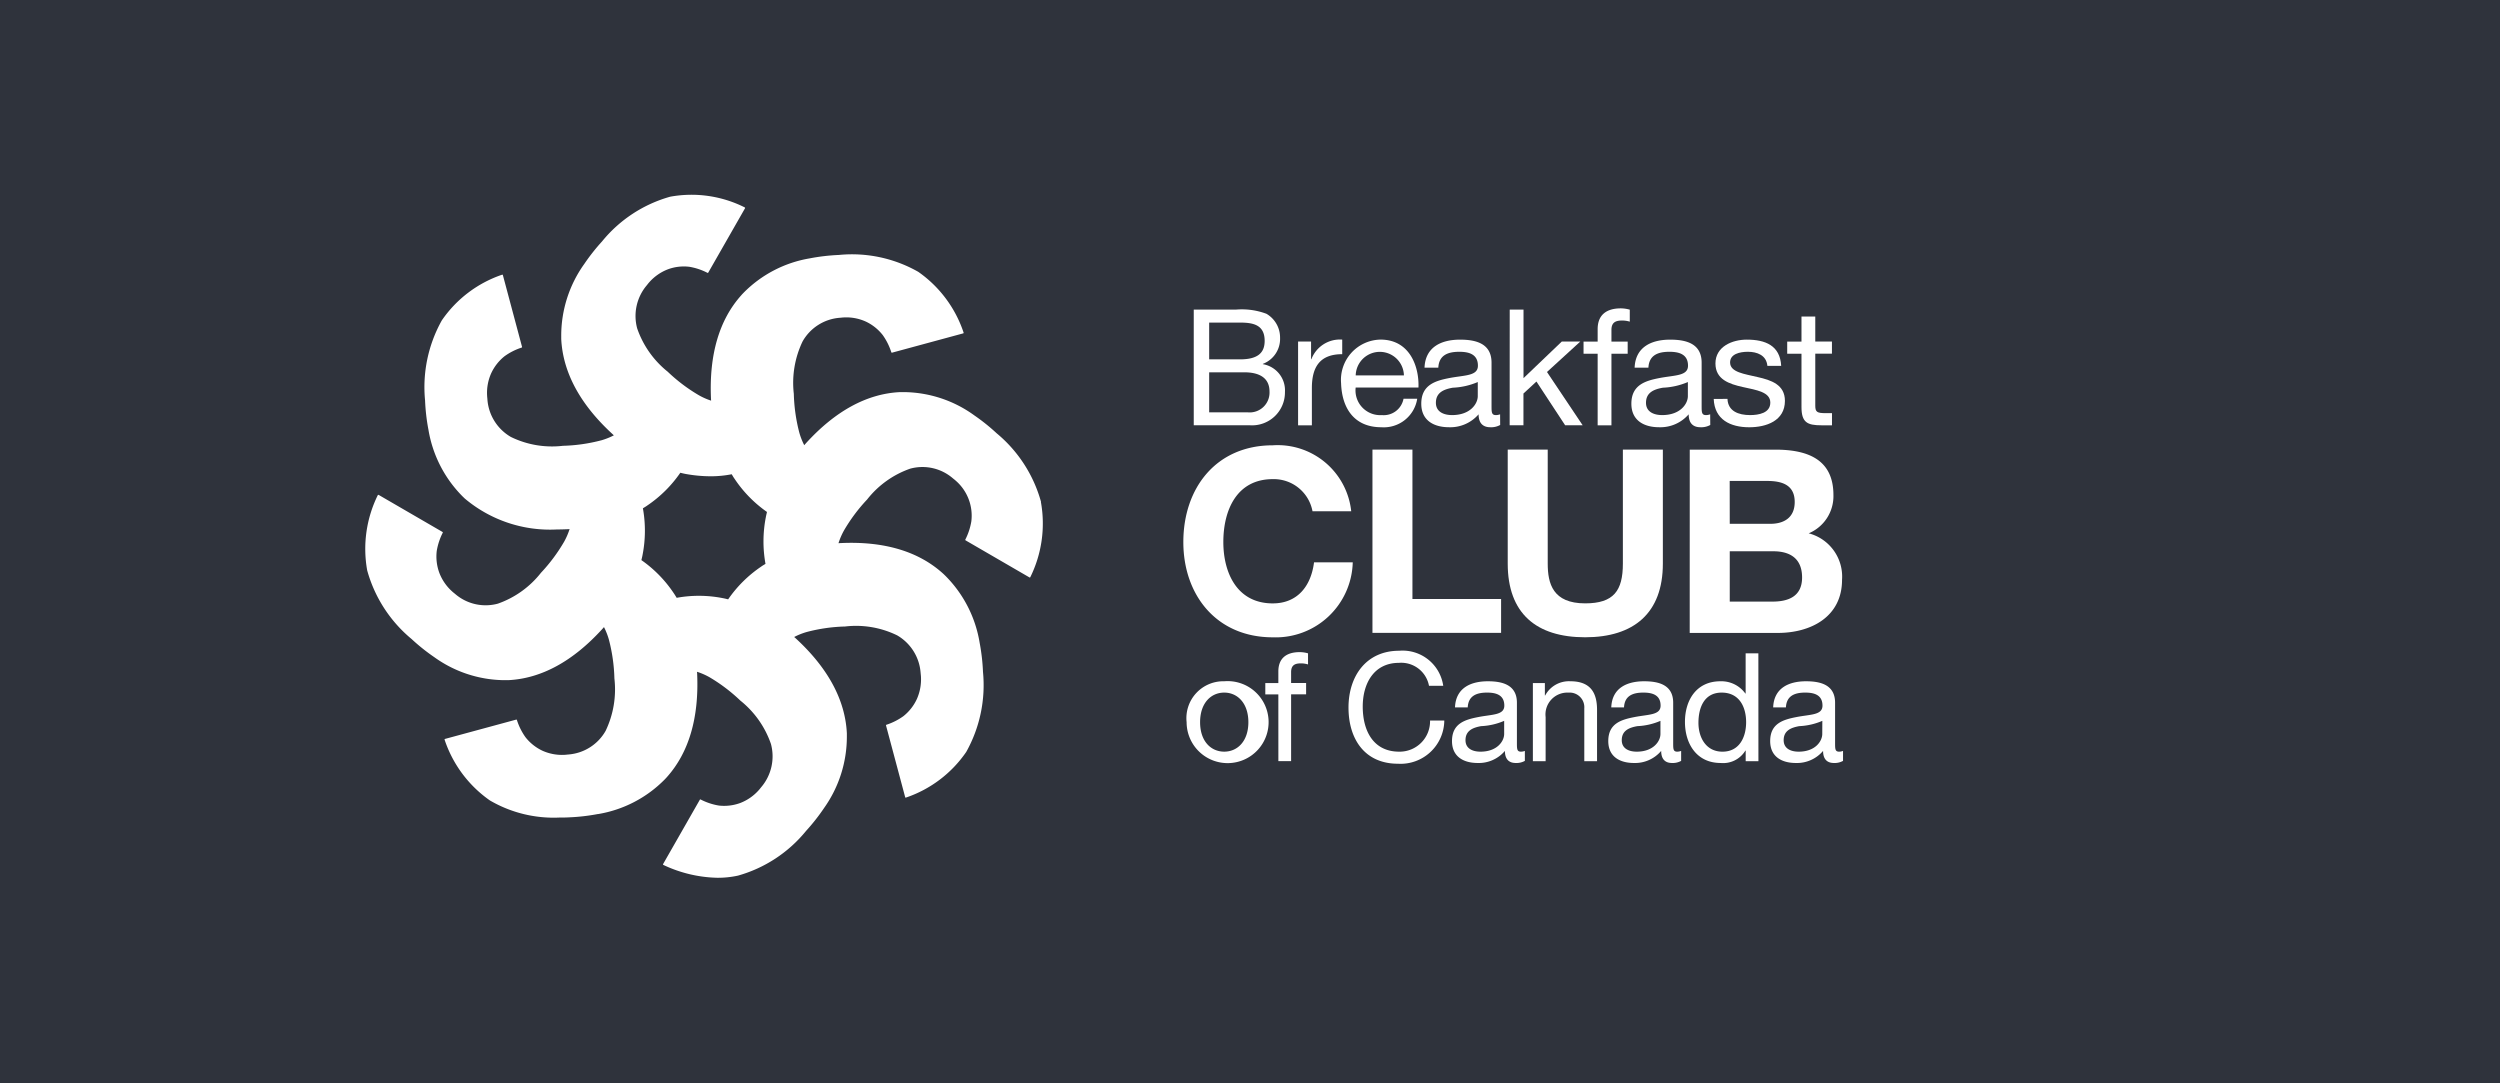 <svg xmlns="http://www.w3.org/2000/svg" width="180" height="78" viewBox="0 0 180 78">
  <g id="Group_2322" data-name="Group 2322" transform="translate(-1360 -4074)">
    <path id="Path_8204" data-name="Path 8204" d="M0,0H180V78H0Z" transform="translate(1360 4074)" fill="#2f333c"/>
    <g id="Group_1275" data-name="Group 1275" transform="translate(0 -162.629)">
      <path id="Path_2948" data-name="Path 2948" d="M1412.423,4279.781l-.075-.018c-.094-.023-.192-.047-.287-.064a8.911,8.911,0,0,0-3.34-.027h0l-.035-.058c-.052-.085-.105-.174-.163-.257a8.987,8.987,0,0,0-2.343-2.4l.018-.074c.023-.095.047-.193.064-.29a9.106,9.106,0,0,0,.027-3.366l.067-.041c.082-.051.167-.1.246-.159a9.007,9.007,0,0,0,2.381-2.36h0l.073.018c.093.022.19.046.287.064a10.106,10.106,0,0,0,1.815.172,7.736,7.736,0,0,0,1.524-.146v0l.036.059c.052.085.1.173.162.256a9,9,0,0,0,2.342,2.4c-.007.032-.015.063-.022.1-.021.088-.043.18-.059.271a9.11,9.11,0,0,0-.026,3.366h0l-.061.038c-.083.051-.17.1-.251.161a9.02,9.02,0,0,0-2.38,2.361m22.531-7.022a9.8,9.8,0,0,0-3.195-4.94,14.185,14.185,0,0,0-1.612-1.291h0l-.022-.016a8.768,8.768,0,0,0-4.962-1.656l-.173,0-.073,0-.129,0c-2.374.117-4.651,1.359-6.769,3.691-.031.035-.061.069-.089.1l-.025.029a4.907,4.907,0,0,1-.359-.921,12.254,12.254,0,0,1-.391-2.774,6.9,6.9,0,0,1,.632-3.777,3.371,3.371,0,0,1,2.666-1.7l.053-.005h0l.019,0c.068-.008.138-.016.21-.019a3.4,3.4,0,0,1,1.589.29,3.365,3.365,0,0,1,1.233.978,4.474,4.474,0,0,1,.618,1.24.042.042,0,0,0,.04.028h.011l5.125-1.39a.041.041,0,0,0,.028-.022.047.047,0,0,0,0-.035,8.672,8.672,0,0,0-3.261-4.372,9.647,9.647,0,0,0-5.724-1.217,14.329,14.329,0,0,0-2.046.236h0l-.027.006a8.727,8.727,0,0,0-4.79,2.488l-.05.052c-.03.031-.061.062-.091.1-1.6,1.774-2.335,4.276-2.2,7.434,0,.046.006.091.009.135l0,.038a4.753,4.753,0,0,1-.9-.4,12.04,12.04,0,0,1-2.223-1.682,6.855,6.855,0,0,1-2.2-3.121,3.421,3.421,0,0,1,.691-3.1l.033-.042.015-.018c.042-.054.084-.107.131-.159a3.435,3.435,0,0,1,1.328-.928,3.3,3.3,0,0,1,1.559-.187,4.41,4.41,0,0,1,1.306.437.042.042,0,0,0,.055-.018l2.649-4.636a.04.04,0,0,0,0-.034.041.041,0,0,0-.023-.026,8.534,8.534,0,0,0-5.373-.768,9.716,9.716,0,0,0-4.9,3.218,14.408,14.408,0,0,0-1.281,1.626h0l-.016.022a8.868,8.868,0,0,0-1.641,5.173l0,.074c0,.044,0,.087,0,.13.117,2.393,1.35,4.688,3.664,6.822l.1.093.025.021a4.834,4.834,0,0,1-.909.362h-.005a12.042,12.042,0,0,1-2.752.393,6.744,6.744,0,0,1-3.748-.637,3.4,3.4,0,0,1-1.689-2.686l-.005-.054h0l0-.022c-.008-.067-.015-.137-.018-.208a3.45,3.45,0,0,1,.287-1.6,3.378,3.378,0,0,1,.97-1.243,4.4,4.4,0,0,1,1.231-.622.044.044,0,0,0,.027-.052l-1.38-5.166a.043.043,0,0,0-.056-.029,8.619,8.619,0,0,0-4.338,3.285,9.854,9.854,0,0,0-1.208,5.77,14.452,14.452,0,0,0,.234,2.061h0l.006.027a8.847,8.847,0,0,0,2.469,4.828c.019.017.037.035.055.053s.06.06.091.088a9.522,9.522,0,0,0,6.649,2.23c.239,0,.482-.006.728-.017.044,0,.087,0,.13-.009l.043,0a4.96,4.96,0,0,1-.392.907,12.232,12.232,0,0,1-1.67,2.24,6.813,6.813,0,0,1-3.1,2.22,3.356,3.356,0,0,1-3.08-.7l-.041-.034h0l-.019-.015c-.052-.042-.106-.085-.157-.133a3.449,3.449,0,0,1-.92-1.337,3.4,3.4,0,0,1-.186-1.57,4.5,4.5,0,0,1,.433-1.317.042.042,0,0,0-.017-.055l-4.6-2.67a.054.054,0,0,0-.035,0,.046.046,0,0,0-.026.023,8.741,8.741,0,0,0-.762,5.414,9.8,9.8,0,0,0,3.195,4.941,14.077,14.077,0,0,0,1.612,1.291h0l.022.015a8.762,8.762,0,0,0,4.963,1.656l.171,0h.066c.046,0,.091,0,.137,0,2.373-.118,4.651-1.36,6.769-3.691.031-.034.06-.068.089-.1l.025-.029a4.94,4.94,0,0,1,.359.922,12.312,12.312,0,0,1,.391,2.773,6.91,6.91,0,0,1-.632,3.776,3.374,3.374,0,0,1-2.667,1.7l-.053.006-.014,0c-.07.008-.141.016-.214.02a3.433,3.433,0,0,1-1.589-.291,3.366,3.366,0,0,1-1.233-.977,4.431,4.431,0,0,1-.618-1.241.042.042,0,0,0-.052-.027l-5.126,1.391a.042.042,0,0,0-.028.056,8.674,8.674,0,0,0,3.26,4.372,9.107,9.107,0,0,0,5,1.233c.235,0,.476,0,.722-.016a14.18,14.18,0,0,0,2.046-.236h0l.027,0a8.744,8.744,0,0,0,4.79-2.488l.046-.049c.032-.032.063-.065.094-.1,1.6-1.775,2.335-4.276,2.2-7.434,0-.045-.005-.089-.009-.131l0-.042a4.877,4.877,0,0,1,.9.394,12.116,12.116,0,0,1,2.221,1.683,6.857,6.857,0,0,1,2.2,3.12,3.421,3.421,0,0,1-.691,3.1l-.034.041h0l-.017.021c-.041.053-.083.106-.129.157a3.434,3.434,0,0,1-1.327.927,3.353,3.353,0,0,1-1.559.188,4.435,4.435,0,0,1-1.307-.437.044.044,0,0,0-.055.017l-2.648,4.636a.039.039,0,0,0,0,.035.045.045,0,0,0,.023.026,9.535,9.535,0,0,0,3.9.924,6.825,6.825,0,0,0,1.473-.156,9.718,9.718,0,0,0,4.9-3.219,14.449,14.449,0,0,0,1.281-1.624h0l.015-.023a8.868,8.868,0,0,0,1.641-5.173v-.068c0-.045,0-.091,0-.137-.116-2.392-1.349-4.687-3.664-6.822-.034-.033-.07-.063-.105-.094l-.024-.02a4.85,4.85,0,0,1,.913-.363,11.99,11.99,0,0,1,2.753-.393,6.748,6.748,0,0,1,3.747.637,3.4,3.4,0,0,1,1.689,2.687l.006.053,0,.015c.008.07.016.142.02.216a3.507,3.507,0,0,1-.288,1.6,3.384,3.384,0,0,1-.971,1.244,4.456,4.456,0,0,1-1.23.623.043.043,0,0,0-.027.051l1.38,5.165a.044.044,0,0,0,.021.027.05.05,0,0,0,.02,0l.015,0a8.609,8.609,0,0,0,4.339-3.286,9.853,9.853,0,0,0,1.207-5.768,14.363,14.363,0,0,0-.235-2.062h0l-.005-.027a8.826,8.826,0,0,0-2.469-4.827l-.012-.011-.046-.045c-.029-.029-.058-.058-.089-.085-1.762-1.609-4.244-2.357-7.377-2.214-.049,0-.1.006-.146.01l-.025,0a4.95,4.95,0,0,1,.39-.907,12.172,12.172,0,0,1,1.672-2.24,6.777,6.777,0,0,1,3.1-2.22,3.355,3.355,0,0,1,3.08.7l.042.033.016.013c.054.043.107.087.16.135a3.337,3.337,0,0,1,1.106,2.907,4.5,4.5,0,0,1-.433,1.317.043.043,0,0,0,.017.056l4.6,2.669a.044.044,0,0,0,.022.006l.013,0a.039.039,0,0,0,.025-.023,8.727,8.727,0,0,0,.764-5.414" fill="#fff"/>
      <path id="Path_2949" data-name="Path 2949" d="M1454.5,4273.438a2.835,2.835,0,0,0-2.861-2.311c-2.586,0-3.559,2.218-3.559,4.529,0,2.2.973,4.417,3.559,4.417,1.76,0,2.751-1.22,2.971-2.957h2.788a5.549,5.549,0,0,1-5.759,5.4c-4.054,0-6.439-3.05-6.439-6.857,0-3.918,2.385-6.968,6.439-6.968a5.325,5.325,0,0,1,5.649,4.75Z" fill="#fff"/>
      <path id="Path_2950" data-name="Path 2950" d="M1458.817,4269h2.879v10.757h6.383v2.44h-9.262Z" fill="#fff"/>
      <g id="Group_998" data-name="Group 998">
        <path id="Path_2951" data-name="Path 2951" d="M1479.726,4277.208c0,3.567-2.091,5.305-5.595,5.305-3.521,0-5.575-1.72-5.575-5.305V4269h2.88v8.206c0,1.442.366,2.865,2.695,2.865,2.055,0,2.716-.906,2.716-2.865V4269h2.879Z" fill="#fff"/>
        <path id="Path_2952" data-name="Path 2952" d="M1484.542,4279.944h3.081c1.137,0,2.127-.37,2.127-1.737,0-1.35-.843-1.886-2.072-1.886h-3.136Zm0-5.6h2.916c1.009,0,1.761-.462,1.761-1.571,0-1.257-.954-1.515-1.981-1.515h-2.7Zm-2.88-5.341h6.162c2.495,0,4.183.813,4.183,3.271a2.9,2.9,0,0,1-1.78,2.754,3.221,3.221,0,0,1,2.4,3.345c0,2.681-2.256,3.827-4.622,3.827h-6.346Z" fill="#fff"/>
        <path id="Path_2953" data-name="Path 2953" d="M1447.06,4266.318h2.78a1.429,1.429,0,0,0,1.565-1.493c0-1.085-.876-1.389-1.81-1.389h-2.535Zm0-3.815h2.219c1.262,0,1.776-.455,1.776-1.33,0-1.155-.818-1.318-1.776-1.318h-2.219Zm-1.11-3.581h3.026a5.028,5.028,0,0,1,2.208.3,1.977,1.977,0,0,1,.981,1.739,1.924,1.924,0,0,1-1.238,1.866v.023a1.909,1.909,0,0,1,1.589,2.006,2.368,2.368,0,0,1-2.535,2.392h-4.031Z" fill="#fff"/>
        <path id="Path_2954" data-name="Path 2954" d="M1453.462,4261.22h.935v1.271h.023a2.2,2.2,0,0,1,2.22-1.411v1.05c-1.6,0-2.185.91-2.185,2.438v2.683h-.993Z" fill="#fff"/>
        <path id="Path_2955" data-name="Path 2955" d="M1461.082,4263.657a1.736,1.736,0,0,0-3.471,0Zm.958,1.68a2.435,2.435,0,0,1-2.582,2.054c-1.927,0-2.839-1.33-2.9-3.173a2.9,2.9,0,0,1,2.839-3.138c2.137,0,2.792,1.994,2.732,3.452h-4.521a1.779,1.779,0,0,0,1.883,1.984,1.451,1.451,0,0,0,1.563-1.179Z" fill="#fff"/>
        <path id="Path_2956" data-name="Path 2956" d="M1466.4,4264.136a5.117,5.117,0,0,1-1.8.408c-.654.116-1.215.351-1.215,1.085,0,.653.561.886,1.168.886,1.309,0,1.846-.816,1.846-1.364Zm1.612,3.091a1.332,1.332,0,0,1-.713.163c-.514,0-.84-.28-.84-.932a2.688,2.688,0,0,1-2.127.932c-1.1,0-2-.49-2-1.691,0-1.365,1.017-1.657,2.045-1.855,1.1-.209,2.033-.14,2.033-.886,0-.864-.713-1-1.344-1-.841,0-1.46.257-1.507,1.143h-.993c.058-1.493,1.215-2.017,2.558-2.017,1.087,0,2.267.244,2.267,1.656v3.1c0,.466,0,.676.316.676a.863.863,0,0,0,.3-.057Z" fill="#fff"/>
      </g>
      <path id="Path_2957" data-name="Path 2957" d="M1468.7,4258.921h.993v4.934l2.757-2.636h1.332l-2.4,2.193,2.57,3.838h-1.261l-2.068-3.15-.935.863v2.287h-.993Z" fill="#fff"/>
      <path id="Path_2958" data-name="Path 2958" d="M1475.031,4262.1h-1.016v-.875h1.016v-.9c0-.98.584-1.494,1.671-1.494a2.451,2.451,0,0,1,.642.094v.863a1.867,1.867,0,0,0-.56-.081c-.479,0-.76.151-.76.676v.84h1.169v.875h-1.169v5.156h-.993Z" fill="#fff"/>
      <path id="Path_2959" data-name="Path 2959" d="M1481.527,4264.136a5.117,5.117,0,0,1-1.8.408c-.655.116-1.215.351-1.215,1.085,0,.653.56.886,1.168.886,1.309,0,1.846-.816,1.846-1.364Zm1.612,3.091a1.33,1.33,0,0,1-.712.163c-.515,0-.842-.28-.842-.932a2.685,2.685,0,0,1-2.126.932c-1.1,0-2-.49-2-1.691,0-1.365,1.017-1.657,2.045-1.855,1.1-.209,2.033-.14,2.033-.886,0-.864-.713-1-1.344-1-.841,0-1.46.257-1.507,1.143h-.993c.059-1.493,1.215-2.017,2.558-2.017,1.087,0,2.267.244,2.267,1.656v3.1c0,.466,0,.676.315.676a.864.864,0,0,0,.3-.057Z" fill="#fff"/>
      <path id="Path_2960" data-name="Path 2960" d="M1484.378,4265.349c.034.887.8,1.166,1.623,1.166.619,0,1.461-.14,1.461-.9s-.982-.9-1.974-1.119-1.976-.549-1.976-1.7c0-1.212,1.205-1.714,2.255-1.714,1.332,0,2.4.42,2.478,1.889h-.994c-.069-.77-.747-1.014-1.4-1.014-.595,0-1.285.162-1.285.769,0,.713,1.051.828,1.974,1.05.993.223,1.974.549,1.974,1.716,0,1.435-1.342,1.9-2.569,1.9-1.355,0-2.5-.547-2.558-2.041Z" fill="#fff"/>
      <path id="Path_2961" data-name="Path 2961" d="M1490.7,4261.22h1.2v.875h-1.2v3.744c0,.455.128.537.748.537h.455v.875h-.759c-1.028,0-1.437-.21-1.437-1.318V4262.1h-1.028v-.875h1.028v-1.808h.993Z" fill="#fff"/>
      <path id="Path_2962" data-name="Path 2962" d="M1448.145,4290.748c.961,0,1.738-.761,1.738-2.121s-.777-2.131-1.738-2.131-1.738.761-1.738,2.131.778,2.121,1.738,2.121m0-5.068a2.952,2.952,0,1,1-2.709,2.947,2.659,2.659,0,0,1,2.709-2.947" fill="#fff"/>
      <path id="Path_2963" data-name="Path 2963" d="M1452.041,4286.626h-.939v-.815h.939v-.838c0-.913.54-1.391,1.543-1.391a2.21,2.21,0,0,1,.594.087v.8a1.715,1.715,0,0,0-.518-.077c-.443,0-.7.143-.7.632v.783h1.08v.815h-1.08v4.808h-.917Z" fill="#fff"/>
      <path id="Path_2964" data-name="Path 2964" d="M1462.888,4286.006a2.033,2.033,0,0,0-2.159-1.652c-1.834,0-2.612,1.522-2.612,3.143,0,1.773.778,3.252,2.623,3.252a2.189,2.189,0,0,0,2.224-2.241h1.025a3.147,3.147,0,0,1-3.335,3.11c-2.4,0-3.562-1.784-3.562-4.045s1.274-4.09,3.648-4.09a2.954,2.954,0,0,1,3.173,2.523Z" fill="#fff"/>
      <path id="Path_2965" data-name="Path 2965" d="M1468.3,4288.53a4.7,4.7,0,0,1-1.662.381c-.6.108-1.122.326-1.122,1.011,0,.609.518.827,1.079.827,1.209,0,1.705-.762,1.705-1.273Zm1.49,2.882a1.234,1.234,0,0,1-.659.152c-.474,0-.777-.261-.777-.87a2.464,2.464,0,0,1-1.964.87c-1.014,0-1.846-.456-1.846-1.577,0-1.272.939-1.544,1.889-1.729,1.014-.2,1.878-.13,1.878-.826,0-.805-.658-.936-1.241-.936-.777,0-1.349.239-1.393,1.066h-.917c.054-1.392,1.123-1.881,2.364-1.881,1,0,2.094.228,2.094,1.544v2.893c0,.435,0,.631.291.631a.778.778,0,0,0,.281-.055Z" fill="#fff"/>
      <path id="Path_2966" data-name="Path 2966" d="M1470.367,4285.811h.864v.892h.021a1.939,1.939,0,0,1,1.813-1.023c1.469,0,1.922.849,1.922,2.056v3.7h-.918v-3.807a1.055,1.055,0,0,0-1.133-1.131,1.575,1.575,0,0,0-1.651,1.762v3.176h-.918Z" fill="#fff"/>
      <path id="Path_2967" data-name="Path 2967" d="M1479.552,4288.53a4.7,4.7,0,0,1-1.661.381c-.606.108-1.124.326-1.124,1.011,0,.609.518.827,1.079.827,1.209,0,1.706-.762,1.706-1.273Zm1.49,2.882a1.236,1.236,0,0,1-.659.152c-.475,0-.778-.261-.778-.87a2.464,2.464,0,0,1-1.964.87c-1.014,0-1.845-.456-1.845-1.577,0-1.272.939-1.544,1.889-1.729,1.014-.2,1.878-.13,1.878-.826,0-.805-.659-.936-1.241-.936-.778,0-1.35.239-1.393,1.066h-.917c.053-1.392,1.122-1.881,2.363-1.881,1,0,2.094.228,2.094,1.544v2.893c0,.435,0,.631.291.631a.786.786,0,0,0,.282-.055Z" fill="#fff"/>
      <path id="Path_2968" data-name="Path 2968" d="M1484.021,4290.749c1.23,0,1.7-1.066,1.7-2.121,0-1.11-.5-2.132-1.759-2.132s-1.674,1.077-1.674,2.176c0,1.054.54,2.077,1.728,2.077m2.59.685h-.917v-.761h-.022a1.873,1.873,0,0,1-1.781.891c-1.716,0-2.569-1.37-2.569-2.958s.842-2.925,2.547-2.925a2.13,2.13,0,0,1,1.8.88h.022v-2.893h.917Z" fill="#fff"/>
      <path id="Path_2969" data-name="Path 2969" d="M1491.208,4288.53a4.692,4.692,0,0,1-1.662.381c-.6.108-1.122.326-1.122,1.011,0,.609.518.827,1.079.827,1.209,0,1.7-.762,1.7-1.273Zm1.49,2.882a1.233,1.233,0,0,1-.659.152c-.474,0-.777-.261-.777-.87a2.464,2.464,0,0,1-1.964.87c-1.014,0-1.845-.456-1.845-1.577,0-1.272.938-1.544,1.888-1.729,1.015-.2,1.878-.13,1.878-.826,0-.805-.658-.936-1.241-.936-.777,0-1.349.239-1.392,1.066h-.918c.054-1.392,1.123-1.881,2.364-1.881,1,0,2.094.228,2.094,1.544v2.893c0,.435,0,.631.291.631a.778.778,0,0,0,.281-.055Z" fill="#fff"/>
    </g>
  </g>
</svg>
